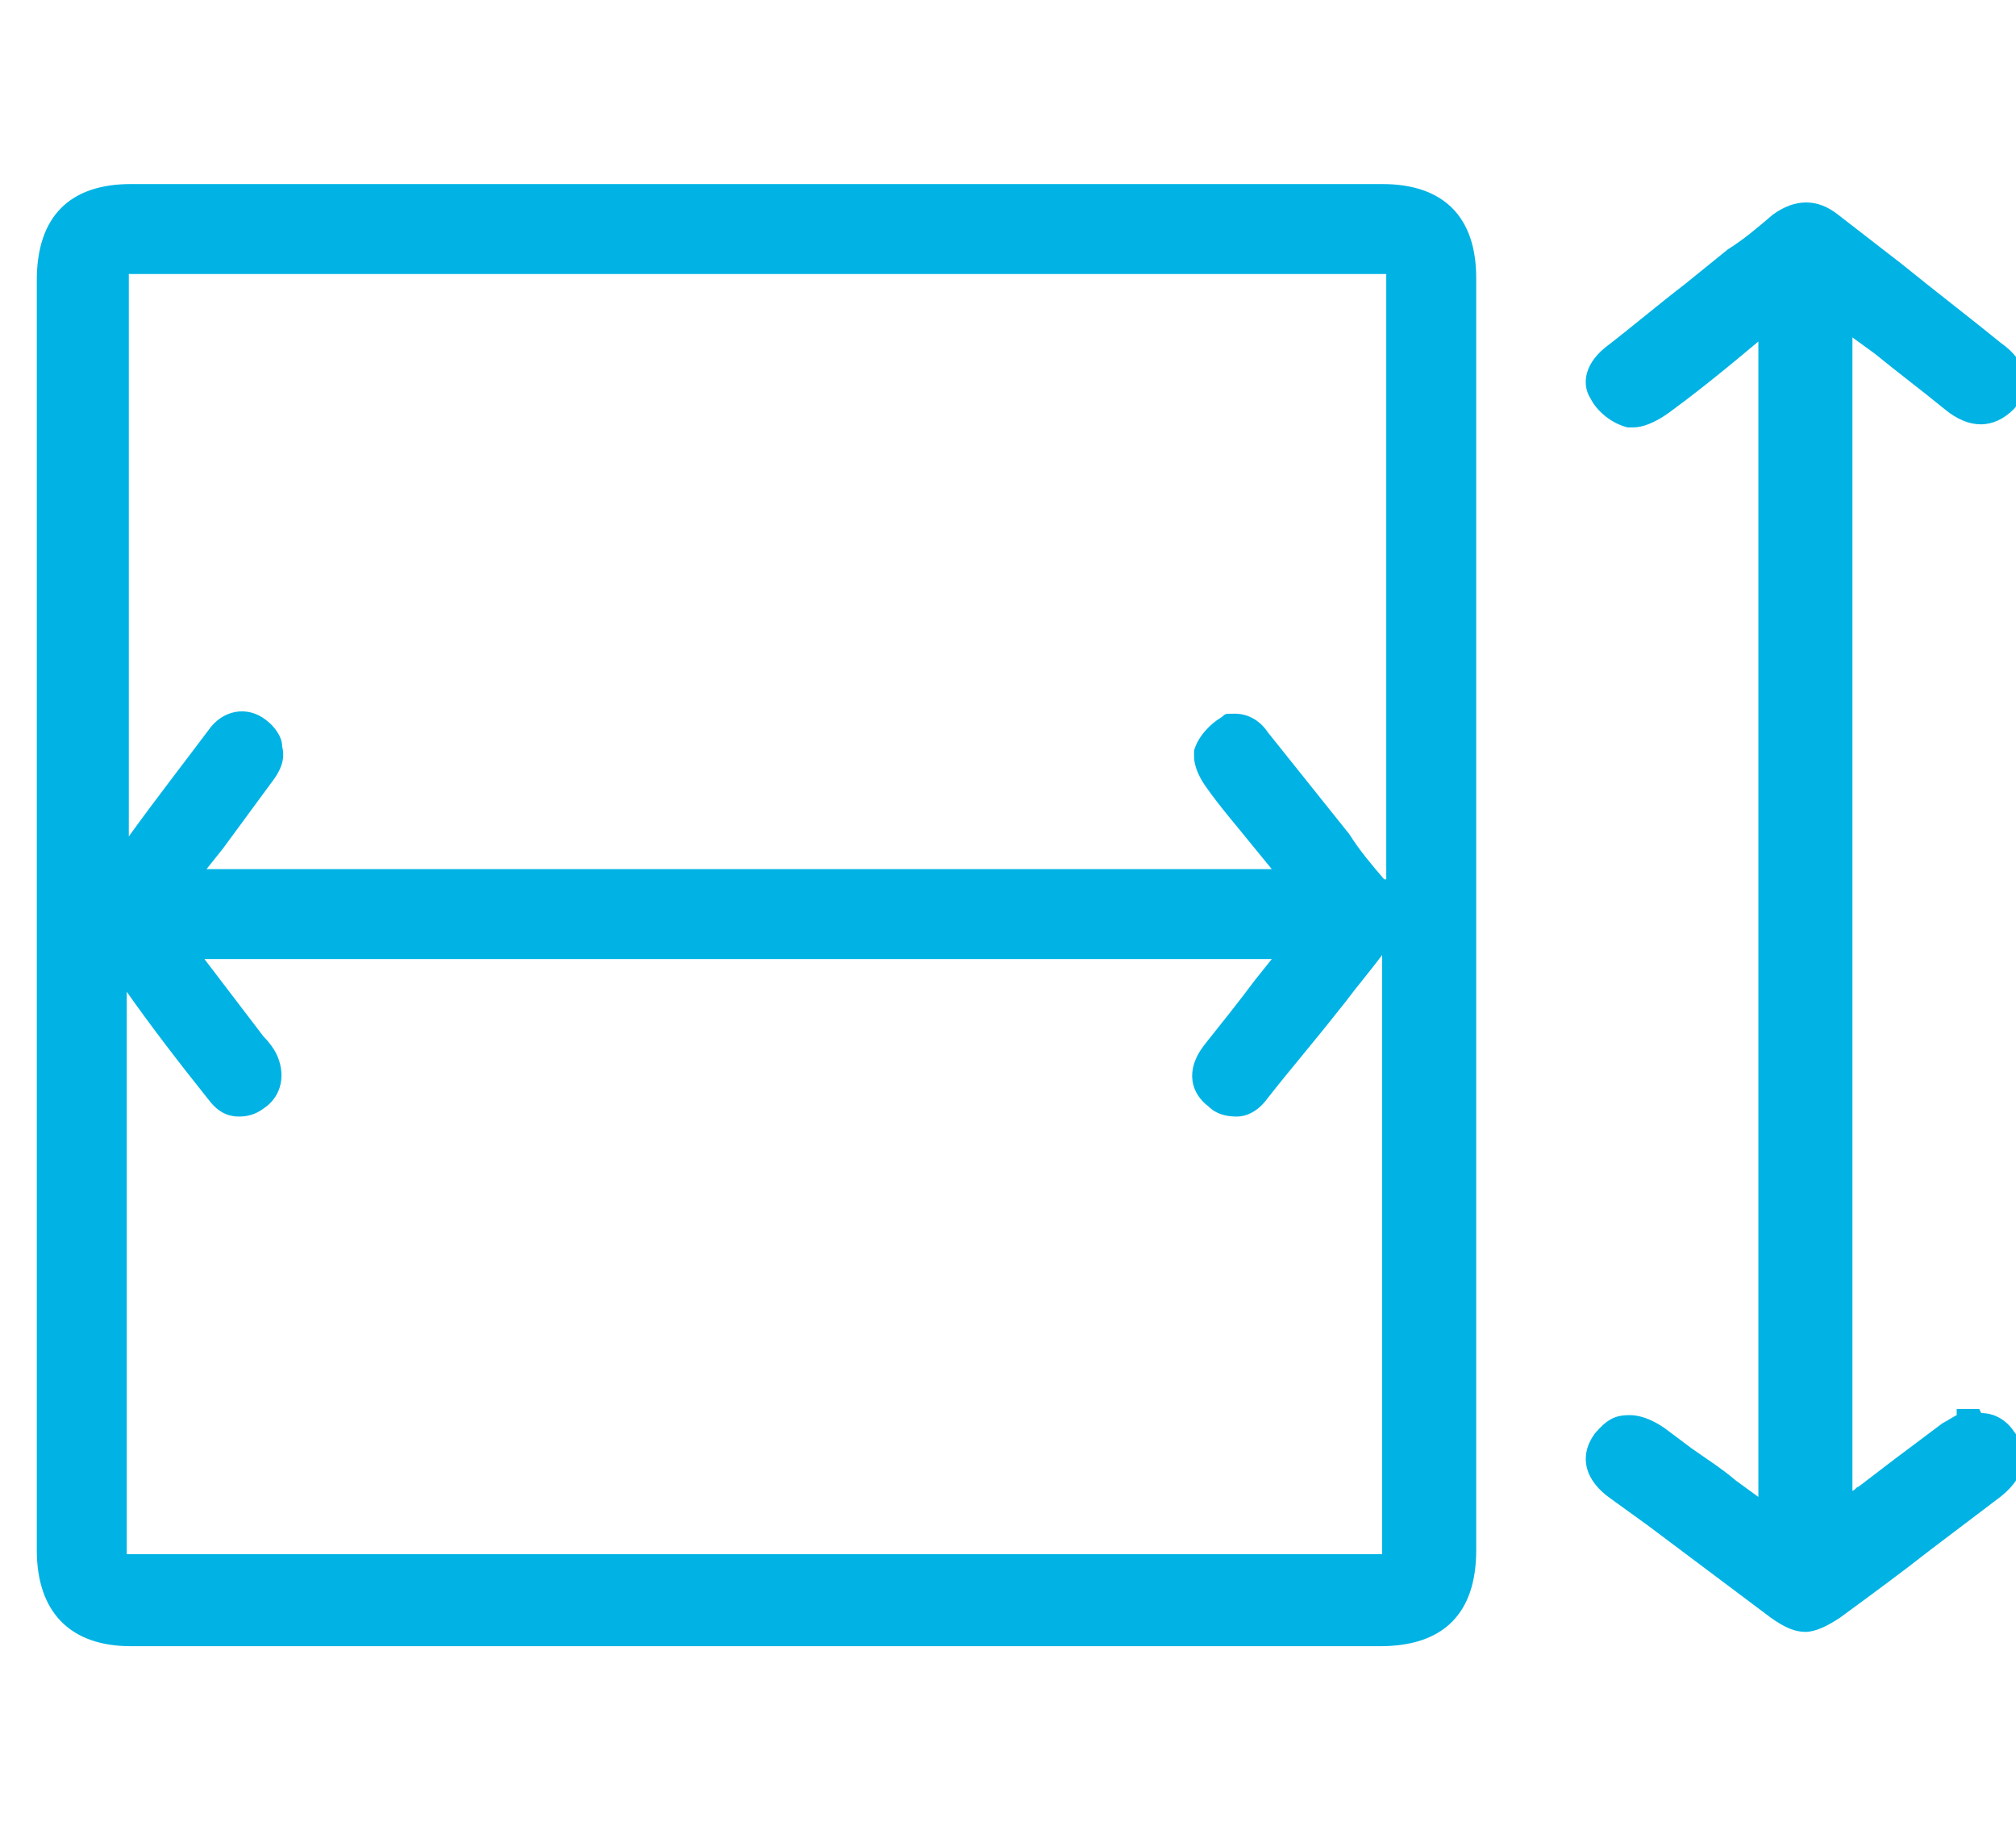 <?xml version="1.0" encoding="UTF-8"?>
<svg id="Layer_1" xmlns="http://www.w3.org/2000/svg" version="1.1" viewBox="0 0 98.6 89.3">
  <!-- Generator: Adobe Illustrator 29.2.1, SVG Export Plug-In . SVG Version: 2.1.0 Build 116)  -->
  <defs>
    <style>
      .st0 {
        fill: #00b3e4;
      }
    </style>
  </defs>
  <path class="st0" d="M67.6,9H6.4c-3,0-4.6,1.6-4.6,4.7v62.1c0,3,1.6,4.7,4.6,4.7h61.1c3.1,0,4.7-1.6,4.7-4.7V13.6c0-3-1.6-4.6-4.6-4.6ZM67.7,43c-.6-.7-1.2-1.4-1.7-2.2l-1.6-2c-.8-1-1.6-2-2.4-3-.4-.6-1-.9-1.6-.9s-.4,0-.7.2c-.5.3-1.1.9-1.3,1.6v.3c0,.5.3,1.1.6,1.5.7,1,1.5,1.9,2.3,2.9l.9,1.1H10.1l.8-1c.8-1.1,1.7-2.3,2.5-3.4.5-.7.5-1.2.4-1.6,0-.5-.4-1-.8-1.3-.9-.7-2.1-.5-2.8.5-1.2,1.6-2.6,3.4-3.9,5.2V13.4h61.5v29.6ZM6.2,48.5c1.2,1.7,2.5,3.4,4.1,5.4.5.6,1,.7,1.4.7s.8-.1,1.2-.4c.9-.6,1.1-1.7.6-2.7-.1-.2-.3-.5-.6-.8l-2.9-3.8h52.2l-.8,1c-.9,1.2-1.7,2.2-2.5,3.2-1,1.3-.6,2.4.2,3,.4.4.9.5,1.4.5.4,0,1-.2,1.5-.9,1.1-1.4,2.3-2.8,3.4-4.2l.4-.5c.6-.8,1.2-1.5,1.8-2.3v29.3H6.2v-27.4Z"/>
  <path class="st0" d="M96.8,68.9h-1.1v.3c-.2.1-.5.3-.7.4-.8.6-1.6,1.2-2.4,1.8l-1.7,1.3c-.1,0-.2.2-.3.2V16.5l1.1.8c1.1.9,2.3,1.8,3.4,2.7,1.2,1,2.4,1,3.4,0,.5-.6.5-1.2.5-1.5,0-.6-.4-1.2-1.1-1.7-1.6-1.3-3.3-2.6-4.9-3.9l-3.1-2.4c-1-.8-2.1-.8-3.2,0-.7.6-1.4,1.2-2.2,1.7l-2.1,1.7c-1.3,1-2.6,2.1-3.9,3.1-1.1.9-1.1,1.9-.7,2.5.3.6,1,1.2,1.8,1.4h.3c.4,0,1-.2,1.7-.7,1.1-.8,2.1-1.6,3.2-2.5l1.2-1v56.5l-1.1-.8c-.7-.6-1.5-1.1-2.2-1.6l-1.2-.9c-.4-.3-1.1-.7-1.8-.7s-1.1.2-1.7.9c-.8,1.1-.5,2.3.8,3.2l1.8,1.3c2,1.5,4,3,6,4.5.7.5,1.2.7,1.7.7s1.1-.3,1.7-.7c1.5-1.1,3-2.2,4.4-3.3l3.3-2.5c1.9-1.4,1.2-2.8.8-3.3-.4-.6-1-.9-1.6-.9Z"/>
</svg>